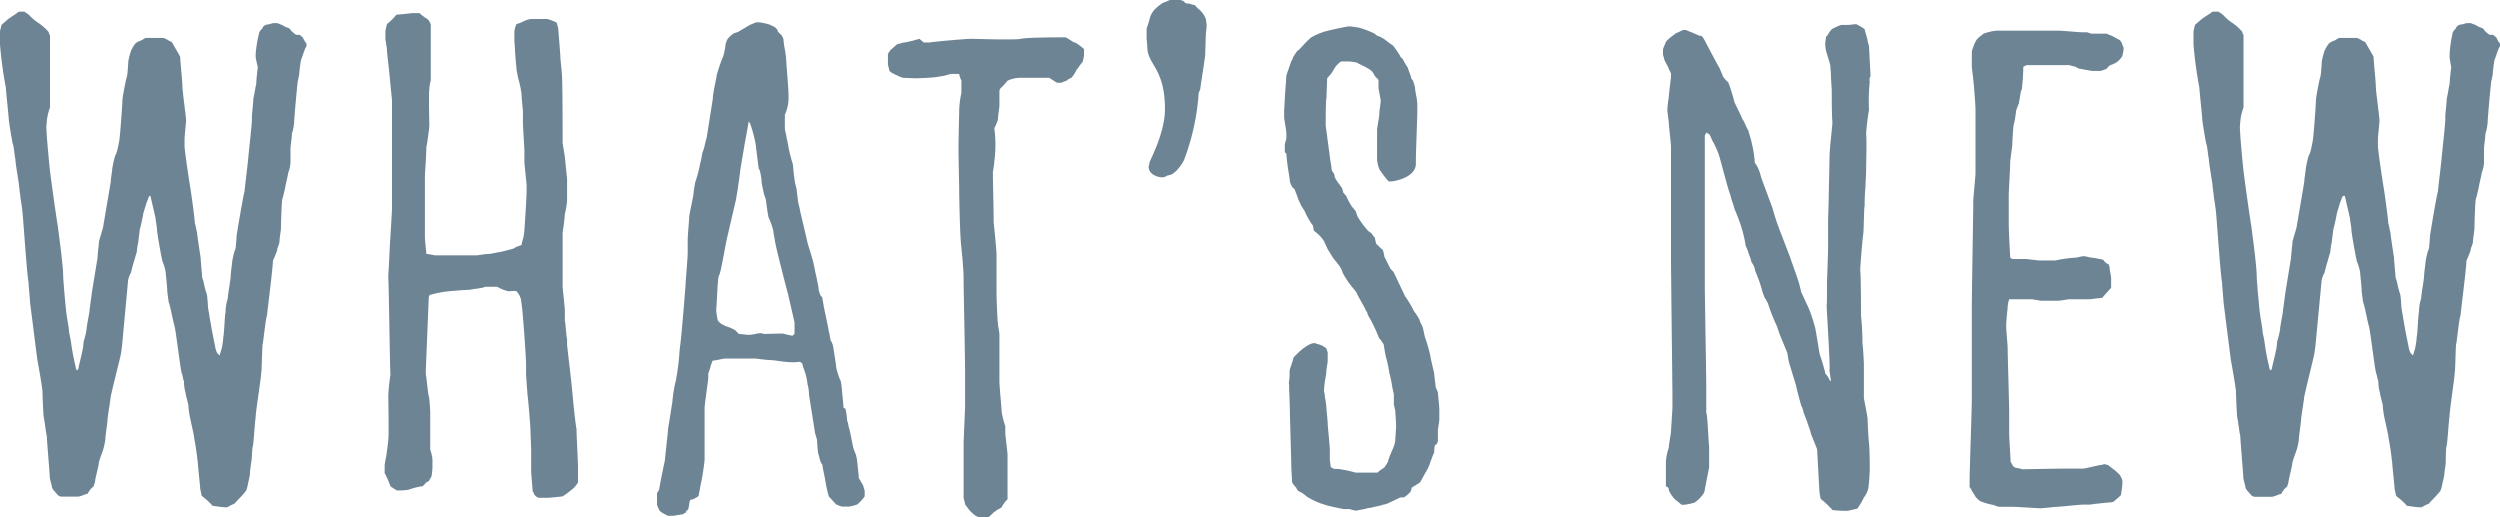 <svg xmlns="http://www.w3.org/2000/svg" viewBox="0 0 224.88 46.53"><defs><style>.bd3926a9-a36a-4618-9a1d-2d30502984c2{fill:#6d8495;}</style></defs><title>whats-new</title><g id="b828225d-ff3b-4a88-9d73-76da5ed09b17" data-name="レイヤー 2"><g id="ebc3f06c-0067-4bc1-90c5-6461eb1e8cbe" data-name="txt"><path class="bd3926a9-a36a-4618-9a1d-2d30502984c2" d="M13.43,17.64a1.54,1.54,0,0,0-.14.33c-.13.26-.33,1.05-.39,1.18a14.32,14.32,0,0,1-.33,1.51c0,.14-.13,1-.13,1.12a5,5,0,0,0-.13.86L11.91,24l-.13.53a2,2,0,0,0-.26.72L11,30.87c0,.06-.07.65-.13,1S10,35.34,9.94,35.8c0,.2-.27,1.71-.27,2,0,.13-.19,1.45-.19,1.65s-.13.79-.2,1-.4,1.06-.4,1.25-.32,1.39-.32,1.52-.14.59-.2.59-.4.4-.46.59a3.27,3.27,0,0,0-.4.13,1.54,1.54,0,0,1-.46.14H5.46a.84.84,0,0,1-.26-.14l-.4-.46a.88.88,0,0,1-.13-.26c0-.13-.19-.72-.19-.86,0-.32-.27-3.35-.27-3.75-.06-.13-.2-1.38-.26-1.58s-.13-2.23-.13-2.43S3.49,33,3.36,32.38l-.66-5.2c0-.26-.13-1.45-.13-1.78-.14-.59-.46-5.46-.53-6.12,0-.13-.13-1.12-.2-1.51,0-.07-.13-1-.13-1.12s-.33-2-.33-2.37c-.06-.13-.13-1.12-.2-1.25s-.39-2.11-.39-2.3S.53,8.16.53,7.9A36.11,36.11,0,0,1,0,4V2.83c0-.07.13-.53.13-.59l.53-.46c.13-.13,1-.66,1-.73h.53a3.38,3.38,0,0,1,.46.33A4,4,0,0,0,3.36,2a4.54,4.54,0,0,1,1,.86,1.54,1.54,0,0,0,.14.33V9.67a4.84,4.84,0,0,0-.27,1.06s-.06.59-.06.72.06,1,.06,1.05.2,2.31.27,2.9.52,3.88.72,5.07c0,.06.13,1,.13,1.05.07.46.33,2.63.33,3.16s.26,3.42.33,3.75c0,.07.2,1.12.2,1.38,0,.07.19.92.19,1.06a20.51,20.51,0,0,0,.4,2.1c0,.07.06.33.13.33s.13-.13.13-.2.27-1.12.33-1.44a4.81,4.81,0,0,0,.13-.93,7.3,7.3,0,0,0,.27-1.12c0-.26.26-1.51.26-1.64s.2-1.45.2-1.58l.52-3.16c0-.2.13-1.31.13-1.45s.4-1.31.4-1.51l.66-3.88c0-.27.13-1,.13-1.12s.2-1.19.33-1.38.33-1.32.33-1.39c.06-.39.26-3.09.26-3.42s.33-2,.4-2.17.13-1.32.13-1.38a6.75,6.75,0,0,1,.26-1c.07-.13.33-.66.53-.72a.88.88,0,0,1,.26-.13c.2-.07.46-.27.53-.27h1.58a1.85,1.85,0,0,1,.52.27.46.46,0,0,1,.33.26c.13.26.59,1,.66,1.18,0,.4.2,2.18.2,2.64s.33,2.76.33,3.09c0,.13-.14,1.45-.14,1.64v.66c0,.4.47,3.49.53,3.82s.4,2.76.4,3.16c.06,0,.13.66.19.72,0,.27.27,1.91.33,2.37,0,.26.13,1.51.13,1.65s.14.46.14.52.19.86.26,1,.13,1.18.13,1.25.13.72.13.79.2,1.12.2,1.18l.33,1.65c0,.07.13.53.26.59l.13.13c0-.06.2-.65.2-.72a6.27,6.27,0,0,0,.13-1c.07-.13.13-2,.2-2.17a4.18,4.18,0,0,1,.2-1.25c0-.33.26-1.71.26-2s.13-1.12.13-1.25.2-1.06.27-1.12.13-1.19.13-1.25c.06-.4.59-3.62.72-4,0-.19.26-2.24.33-3s.33-3.09.33-3.42V10.4c0-.13.13-1.19.13-1.58.07-.13.2-1.12.26-1.25,0-.4.14-1.52.14-1.52S23,5.26,23,5.13V4.8A12,12,0,0,1,23.3,3c0-.13.19-.33.19-.33s.14-.13.14-.2.26-.26.39-.26.53-.13.53-.13h.39l.33.13c.07,0,.46.26.53.26s.33.13.33.2.46.46.52.46h.27c.06,0,.33.26.33.26a2.14,2.14,0,0,0,.32.53v.26c-.13.07-.39,1-.46,1.12s-.19,1.19-.19,1.32-.13.66-.13.66c-.07.46-.33,3.42-.33,3.68s-.14,1-.2,1c0,.4-.13,1.25-.13,1.32v1.32a2.64,2.64,0,0,1-.2.92c0,.13-.26,1.18-.26,1.25s-.2.92-.27,1.12-.13,2.37-.13,2.69c0,.14-.13.86-.13,1.12s-.2.6-.2.73-.33.92-.39,1c0,.66-.46,4.15-.53,4.94-.13.26-.33,2.37-.39,2.57s-.07,2.43-.14,2.63C23.49,34,23,37,23,37.51c-.06.27-.19,2.44-.26,2.63s-.07,1.06-.13,1.39-.13.92-.13,1.12-.2.92-.2,1-.13.46-.13.46c-.2.33-.92,1-1.05,1.19a5,5,0,0,0-.66.33h-.2c-.26,0-1.05-.13-1.12-.13a5.41,5.41,0,0,0-.85-.79l-.14-.14c0-.06-.13-.59-.13-.72s-.2-2-.2-2.11-.19-1.71-.32-2.23c0-.27-.33-1.65-.4-2s-.13-.85-.13-1-.26-1-.26-1.19a3.51,3.51,0,0,1-.14-1.05c-.06,0-.13-.59-.19-.66-.13-.33-.53-3.82-.66-4.28-.07-.13-.4-1.91-.53-2.17,0-.07-.13-.86-.13-1.12s-.13-1.38-.13-1.51-.2-.86-.26-.92-.53-2.64-.53-3c0-.13-.13-.92-.13-1l-.46-2Z"/><path class="bd3926a9-a36a-4618-9a1d-2d30502984c2" d="M42.32,26.06c-.2,0-2.11.13-2.44.2a11.16,11.16,0,0,0-1.18.26c-.07,0-.13.2-.13.2l-.27,6.65v.26c.07.33.2,1.84.27,2s.13,1.39.13,1.52v3.29a4,4,0,0,1,.13.46,2.32,2.32,0,0,1,.07.66v.52c0,.13-.07.66-.07.73a5.15,5.15,0,0,1-.26.46.56.56,0,0,1-.27.13c0,.13-.19.2-.26.33a6.49,6.49,0,0,0-1.32.33,6.59,6.59,0,0,1-1,.06,3.4,3.4,0,0,1-.6-.39,9.1,9.1,0,0,0-.39-.92c0-.07-.13-.2-.13-.27v-.65c0-.14.13-.79.13-.79.07-.4.2-1.45.2-1.58.06-.4,0-3.49,0-3.89s.13-1.64.19-1.9c-.06-1.26-.13-7.51-.19-8.76v-.26c.06-.53.13-2.9.19-3.36,0-.19.14-2.3.14-2.56V9L35,6.38c0-.13-.2-1.64-.2-2,0-.07-.13-.79-.13-.86V2.83c0-.13.13-.59.13-.66a5.33,5.33,0,0,0,.86-.85c.06,0,.92-.07,1.38-.14h.72c0,.07.4.33.46.4a.9.9,0,0,1,.4.33,1,1,0,0,0,.13.26V7.24a3.6,3.6,0,0,0-.13.79c-.07.39,0,3,0,3.29,0,.13-.2,1.71-.27,1.91,0,.79-.13,2.37-.13,2.63v5.46c0,.27.13,1.38.13,1.52.2,0,.73.13.79.13h3.75c.07,0,.79-.13,1.06-.13s.72-.14.85-.14,1.12-.26,1.32-.32.33-.2.39-.2.33-.13.4-.13a3.51,3.51,0,0,1,.13-.53,4.39,4.39,0,0,0,.13-.79c0-.13.2-2.7.2-3.75v-.33c0-.13-.2-1.84-.2-2.11v-1c0-.2-.13-2.17-.13-2.44V10c0-.06-.13-1.25-.13-1.58A9.39,9.39,0,0,0,46.6,7s-.14-.72-.14-.79-.13-1.38-.13-1.58-.06-.92-.06-1V2.83a2.13,2.13,0,0,1,.19-.66,4.93,4.93,0,0,0,.66-.26,1.79,1.79,0,0,1,.66-.2h1.45a4.26,4.26,0,0,1,.85.33c0,.07.14.46.14.59s.19,2.24.19,2.57c0,.13.13,1.25.13,1.45.07.59.07,5.53.07,6.18,0,.13.2,1.19.2,1.32l.2,1.91v2a7,7,0,0,1-.2,1.19,15.65,15.65,0,0,1-.2,1.64v4.87c0,.2.2,1.91.2,2.17v.93c.06.13.13,1.44.2,1.64v.46c0,.2.32,2.77.32,2.9.07.33.33,3.68.53,4.74v.13c0,.39.13,2.83.13,3.16v1.51a2.23,2.23,0,0,1-.66.72,6.27,6.27,0,0,1-.72.53s-1.12.13-1.38.13h-.79a.9.9,0,0,1-.4-.33c0-.06-.13-.26-.13-.33s-.13-1.51-.13-1.77V40.54c0-.26-.07-1.84-.07-2s-.19-2.64-.26-3c0-.13-.13-1.71-.13-1.9v-.93c0-.52-.26-4.14-.33-4.73,0-.2-.13-1-.13-1.06a1.74,1.74,0,0,0-.4-.72c-.06-.07-.65,0-.72,0a3.35,3.35,0,0,1-1-.4H43.63C43.44,25.93,42.45,26,42.32,26.06Z"/><path class="bd3926a9-a36a-4618-9a1d-2d30502984c2" d="M59.3,44c0-.06.2-1.18.33-1.71,0-.13.19-.85.19-1s.27-2.43.27-2.69l.39-2.44a12.16,12.16,0,0,1,.33-2,22.65,22.65,0,0,0,.33-2.76c.13-.73.46-4.81.53-5.8,0-.32.19-2.36.19-2.89V21.59c0-.4.14-1.91.14-2.11s.33-1.58.39-2.11c0-.19.13-.85.13-.92A12.05,12.05,0,0,0,63,14.61c.07-.07.14-.79.2-.92s.2-.59.2-.66.2-.72.2-.85l.52-3.3c0-.52.33-1.84.33-2S64.89,5.4,65,5.2s.26-1,.26-1.19a2.17,2.17,0,0,1,.2-.52A3.31,3.31,0,0,1,66,3l.39-.13,1.12-.66c.06,0,.46-.2.53-.2h.26a5.14,5.14,0,0,1,.92.2,3.81,3.81,0,0,1,.53.27c0,.06.19.13.19.26s.27.33.33.39.2.33.2.4a8.91,8.91,0,0,0,.13.92,7.71,7.71,0,0,1,.13,1.12c0,.2.2,2.37.2,3V9a4,4,0,0,1-.2,1l-.13.33v1.25c0,.07.13.6.13.6,0,.19.2.92.2,1.11a15.7,15.7,0,0,0,.4,1.52,15.26,15.26,0,0,0,.19,1.64c0,.07.14.53.14.6s.13,1.05.13,1.11.19.73.19.86l.53,2.24.13.59.4,1.32.13.46c0,.06.13.59.13.65s.2.86.2.93.13.59.13.72.13.72.33.79c0,.07.13.72.13.79s.39,1.78.46,2.3c.07.13.13.79.2.86s.2.46.2.52.26,1.58.26,1.78.33,1.19.39,1.25.14.86.14.92.13,1.25.13,1.52l.19.13a7.28,7.28,0,0,1,.14,1.05,1.71,1.71,0,0,1,.13.53c.13.26.39,1.91.46,2a4.09,4.09,0,0,0,.2.52,5,5,0,0,1,.13.73c0,.06.13,1.18.13,1.38l.39.66a4.38,4.38,0,0,0,.14.46v.53a3.77,3.77,0,0,1-.66.72,3.3,3.3,0,0,1-.79.2h-.59a3.76,3.76,0,0,1-.53-.2l-.66-.72a12.18,12.18,0,0,1-.33-1.52c0-.06-.26-1.25-.26-1.38-.2-.13-.26-.72-.33-.86s-.13-1.11-.13-1.25-.2-.65-.2-.79l-.53-3.35a3.22,3.22,0,0,0-.13-.92,5.4,5.4,0,0,0-.33-1.39,1.82,1.82,0,0,1-.13-.46l-.2-.19a5.31,5.31,0,0,1-1.38,0c-.13,0-1-.14-1.12-.14A13.25,13.25,0,0,1,68,32.25H65.22c-.13,0-.92.19-1.12.19a5.19,5.19,0,0,0-.19.53c0,.13-.2.59-.2.66V34c0,.2-.33,2.37-.33,2.7V41.4a24.11,24.11,0,0,1-.4,2.43c0,.13-.13.59-.13.72s-.26.2-.33.27-.33.13-.39.13-.13.26-.13.33-.07.59-.14.59-.19.2-.19.26a.94.94,0,0,0-.27.14c-.13,0-.79.13-.92.13h-.39c-.13-.07-.73-.33-.79-.53a3,3,0,0,1-.2-.46v-1C59.1,44.29,59.3,44.09,59.3,44ZM70.42,30a8.73,8.73,0,0,0,.86.2s.19-.13.19-.2V29l-.59-2.57c-.13-.46-1.12-4.28-1.18-4.8,0-.07-.14-.73-.14-.86s-.32-1.05-.39-1.12-.26-1.45-.26-1.58-.2-.59-.2-.66-.2-.85-.2-1.05-.13-1.12-.26-1.18c-.07-.53-.26-2-.26-2.11a11.6,11.6,0,0,0-.53-2l-.13-.13c0,.2-.27,1.58-.33,1.91l-.4,2.37c-.06.65-.39,2.83-.46,3l-.72,3.1c-.2.85-.59,3.29-.73,3.42s-.19,2.24-.26,3.09V28a6.36,6.36,0,0,0,.13.79c0,.07.27.33.4.39a.84.84,0,0,1,.26.14,3.64,3.64,0,0,1,.92.39l.33.33c.13,0,.66.07.73.07.59.06,1.11-.27,1.51-.07Z"/><path class="bd3926a9-a36a-4618-9a1d-2d30502984c2" d="M86.68,39.88c0-.33.13-3,.13-3.42v-2.9c0-1.84-.13-7.43-.13-8.22a15.29,15.29,0,0,0-.07-1.58c0-.2-.13-1.38-.13-1.52-.13-.79-.2-4.6-.2-5.39,0-.13-.06-2.63-.06-3.49s.06-3.16.06-3.23a8.21,8.21,0,0,1,.2-1.77V7.24a2,2,0,0,1-.2-.59h-.72c-.07,0-.66.19-.79.19a9.73,9.73,0,0,1-1,.14c-.06,0-.92.06-1.31.06S81.41,7,81.21,7a7.2,7.2,0,0,1-1-.46L80,6.38c0-.13-.13-.52-.13-.59V4.87a1.48,1.48,0,0,1,.33-.46c.13-.07.46-.46.59-.46s.39-.13.59-.13a10.61,10.61,0,0,0,1.32-.33l.39.33h.53c.33-.07,3.36-.33,3.69-.33s4,.13,4.54,0,3.22-.13,3.62-.13h.39c.07,0,.59.39.79.46a.45.45,0,0,1,.26.13,5,5,0,0,1,.6.46V5a3,3,0,0,1-.14.59,3.37,3.37,0,0,0-.26.33c-.06.07-.2.33-.26.33a2.83,2.83,0,0,1-.46.73c-.07.06-.33.13-.4.26a4.78,4.78,0,0,0-.52.2h-.4L94.38,7h-2.7a2.75,2.75,0,0,0-1.05.26l-.4.46-.13.13a.46.46,0,0,0-.2.33V9.48c0,.19-.13,1-.13,1.18s-.2.66-.33.86a11.28,11.28,0,0,1,0,3c0,.26-.13.92-.13,1,0,.53.07,3.36.07,4v.46c.06.53.26,2.57.26,2.9v3.35c0,.46.06,2.44.13,2.9,0,.2.13.79.13.92v4.21c0,.53.2,2.5.2,2.77a7.38,7.38,0,0,0,.33,1.31V39c0,.13.2,1.71.2,1.91v4a2.74,2.74,0,0,0-.53.72l-.2.13-.26.13a.26.26,0,0,1-.2.14,4.59,4.59,0,0,1-.66.59h-.39a5.72,5.72,0,0,1-.59-.2,3.57,3.57,0,0,1-.6-.53l-.39-.52c0-.13-.13-.53-.13-.59Z"/><path class="bd3926a9-a36a-4618-9a1d-2d30502984c2" d="M103.46,1.51a2.51,2.51,0,0,1,.39-.65L104,.72a3.71,3.71,0,0,1,.72-.52c.13,0,.46-.2.53-.2h.92s.33.07.39.2.4.13.46.13a1.94,1.94,0,0,0,.46.13,2.51,2.51,0,0,0,.4.4,2.19,2.19,0,0,1,.59.85,5,5,0,0,1,.07.59c0,.2-.07.73-.07.73s-.06,1.77-.06,1.91-.46,3.09-.46,3.15a1.12,1.12,0,0,0-.14.33v.14a20.91,20.91,0,0,1-1.31,5.85,4.23,4.23,0,0,1-.73,1l-.33.26a4,4,0,0,1-.46.13.74.74,0,0,1-.33.14c-.13.06-1.18-.07-1.31-.79-.07-.07.06-.4.06-.53s1.39-2.63,1.39-4.8c0-3.56-1.45-3.95-1.58-5.4,0-.26-.07-.92-.07-1V2.57A10.56,10.56,0,0,0,103.46,1.51Z"/><path class="bd3926a9-a36a-4618-9a1d-2d30502984c2" d="M116,33.89v-.52a1.54,1.54,0,0,1,.14-.46c0-.07.19-.53.19-.66s.4-.46.46-.53,1.19-1.12,1.65-.79a2,2,0,0,1,.86.4,2.94,2.94,0,0,1,.13.39v.79c0,.07-.13.72-.13,1.05,0,.07-.14.79-.14.86s-.06.46-.06.66.06.39.06.39c0,.2.14.92.14,1.06s.13,1.31.13,1.57.19,2,.19,2.31v.92c0,.13.07.46.07.59s.26.26.39.26h.27a10.56,10.56,0,0,1,1.58.33h2c.13-.19.53-.39.59-.46s.27-.39.33-.52a1.63,1.63,0,0,1,.13-.4c.07-.26.4-.92.4-1a1.79,1.79,0,0,0,.13-.65s.07-.86.07-1.19-.07-1.25-.07-1.31-.13-.53-.13-.66v-.86a10,10,0,0,1-.2-1c0-.07-.13-.59-.13-.66l-.07-.2a9.83,9.83,0,0,0-.32-1.51c-.07-.33-.2-1.12-.2-1.12s-.33-.53-.4-.53a13.05,13.05,0,0,0-.65-1.44c0-.07-.4-.66-.4-.79s-.2-.33-.2-.4-.79-1.38-.79-1.51l-.59-.73a7.73,7.73,0,0,1-.66-1.05,2,2,0,0,0-.33-.66l-.52-.65-.53-.86c0-.07-.26-.53-.26-.59s-.33-.46-.33-.46a4,4,0,0,0-.59-.53c-.07-.07-.07-.46-.14-.53s-.13-.19-.19-.26a7.79,7.79,0,0,1-.53-1l-.33-.52c0-.07-.26-.53-.26-.6l-.13-.39c-.07-.07-.13-.46-.27-.53s-.06-.13-.13-.13a3,3,0,0,1-.2-.46c0-.06-.06-.46-.06-.53a18.63,18.63,0,0,1-.26-2l-.14-.13V13c0-.06.14-.52.14-.52V12c0-.26-.2-1.31-.2-1.44V10c0-.06.06-1,.06-1.05,0-.39.14-1.91.14-2.17l.46-1.32.06-.06a1.61,1.61,0,0,1,.13-.33c.14-.2.33-.53.4-.53s1-1.12,1.31-1.25c.07,0,.2-.13.27-.13a5.48,5.48,0,0,1,.85-.33c.46-.13,2-.46,2.18-.46a7.13,7.13,0,0,1,.92.13A8.53,8.53,0,0,1,123.6,3l.26.2a2.9,2.9,0,0,1,1,.59s.39.26.46.33.59.79.66,1l.2.19a7.12,7.12,0,0,0,.46.79c0,.07.26.73.26.73s.06.33.13.33.26.66.26.79.07.46.07.52a4.92,4.92,0,0,1,.13.93V10c0,.53-.13,3.82-.13,4.35v.46c-.07.92-1.25,1.38-2.17,1.51h-.27a6.58,6.58,0,0,1-.72-.92s-.13-.13-.13-.2a3,3,0,0,1-.2-.85v-2.7c0-.13.2-1.12.2-1.38s.13-1.06.13-1.19S124,8,124,7.9V7.31c0-.07-.06-.27-.13-.27s-.33-.39-.33-.46l-.06-.06c0-.07-.2-.2-.27-.27a7.7,7.7,0,0,0-1-.52c-.07-.14-.79-.2-.85-.2h-.73a2.14,2.14,0,0,0-.53.52l-.32.53-.4.46c0,.2-.06,1.52-.06,1.78-.07.06-.07,2.3-.07,2.5l.39,2.9c0,.13.14.78.14,1s.26.33.26.59.53.86.59,1l.07.07a2.08,2.08,0,0,1,.13.46c.06,0,.13.2.26.26a5.25,5.25,0,0,0,.53,1l.33.39a4.44,4.44,0,0,0,.19.53,7.58,7.58,0,0,0,1,1.32c.07,0,.27.19.27.19s.13.27.26.33a4.46,4.46,0,0,0,.13.6c.07,0,.46.46.53.46s.19.52.19.65l.53,1.06c0,.06.33.33.33.39l1,2.11a10.73,10.73,0,0,1,.72,1.18,1.51,1.51,0,0,0,.26.4l.2.33a1.24,1.24,0,0,1,.2.46,2.36,2.36,0,0,1,.26.59c0,.06.13.59.13.66a14.12,14.12,0,0,1,.53,1.84c0,.13.26,1.18.33,1.51,0,.14.13,1.12.13,1.19s.2.46.2.52.13,1.26.13,1.52v.92c0,.13-.13.86-.13,1v.92s-.07.33-.2.33-.13.66-.13.73a.88.88,0,0,0-.13.26l-.2.53a4.48,4.48,0,0,1-.53,1.12l-.39.72c-.13.13-.73.46-.79.53a.72.72,0,0,1-.13.39c-.07.07-.46.46-.59.46s-.27,0-.27,0l-1.12.53a1.82,1.82,0,0,1-.46.13c-.06.07-.92.2-1,.26a3.18,3.18,0,0,0-.66.13c-.07,0-.66.14-.79.14s-.53-.14-.59-.14h-.53c-.26-.06-1.58-.32-1.65-.39a6.07,6.07,0,0,1-1.51-.66c-.07,0-.46-.39-.66-.46s-.39-.26-.39-.39a1.87,1.87,0,0,1-.4-.53c0-.26-.06-1.19-.06-1.19,0-.59-.14-5-.14-5.52,0-.2-.06-1.58-.06-1.78v-.26C115.9,34.49,116,34,116,33.89Z"/><path class="bd3926a9-a36a-4618-9a1d-2d30502984c2" d="M162.89,39c0-.14-.33-1-.33-1.06l-.33-.85a1.87,1.87,0,0,0-.2-.59c-.06-.2-.46-1.65-.46-1.78l-.66-2.17c0-.07-.13-.66-.13-.79l-.46-1.12a10.51,10.51,0,0,1-.46-1.25,16.09,16.09,0,0,1-.85-2.17c-.07,0-.14-.33-.2-.33s-.33-.79-.33-.86a12.64,12.64,0,0,0-.59-1.64,1.65,1.65,0,0,0-.33-.79l-.13-.46c-.07-.07-.27-.86-.4-1a9.26,9.26,0,0,0-.26-1.25c0-.07-.13-.4-.13-.46s-.46-1.32-.6-1.58l-.13-.46a6.7,6.7,0,0,1-.26-.86c-.26-.59-1-3.68-1.12-3.82a7,7,0,0,0-.53-1.11,1.86,1.86,0,0,0-.26-.53c-.06,0-.13-.13-.26-.13l-.13.26V25.67c0,.92.13,8,.13,8.95v2.5c.13.26.2,2.7.26,3v1.91l-.39,2a.8.8,0,0,1-.13.39,3,3,0,0,1-.79.79,4.92,4.92,0,0,1-1,.2h-.13c-.07,0-.4-.33-.53-.4s-.07-.13-.13-.13-.53-.65-.53-.85-.2-.27-.26-.27V41.53a4.73,4.73,0,0,1,.26-1.25c0-.27.2-1.32.2-1.45s.13-1.91.13-2.3v-.6c0-1.18-.13-11.38-.13-12.57V13.23c0-.33-.2-2-.2-2.17s-.13-1-.13-1.19a10.62,10.62,0,0,1,.13-1.12c0-.26.2-1.71.2-1.91V6.65c0-.13-.2-.4-.2-.46s-.33-.66-.39-.79a4,4,0,0,0-.13-.46V4.48c0-.14.26-.66.26-.73a4.29,4.29,0,0,1,.79-.66c0-.06.2-.13.33-.19s.39-.2.46-.2h.2c.06,0,.46.2.52.2l.73.32H153c.13,0,.33.4.33.4s1.05,2,1.38,2.57c0,.06.26.59.26.65s.4.53.46.53S156,9,156,9.15c.14.33.66,1.31.73,1.58.06,0,.26.46.26.46s.2.46.27.52c.06.27.26.86.26.93a11,11,0,0,1,.33,2,3,3,0,0,1,.46.92l.13.46,1,2.7a20.43,20.43,0,0,0,.72,2.17l.86,2.24c0,.06.65,1.77.85,2.5,0,.06.13.46.13.59l.73,1.58a16.19,16.19,0,0,1,.52,1.58c.07.13.4,2.43.46,2.56s.47,1.45.47,1.65a2,2,0,0,1,.39.59l.13.13c0-.13-.13-.85-.13-1,.07-.46-.26-5.47-.26-5.86.06-.2,0-2,.06-2.77,0-.13.07-2,.07-2.36V19.81c0-.13.06-1.78.06-2.11s.07-3.22.07-3.68c0-.07.07-1.19.13-1.58,0-.07.13-1.25.13-1.45-.06-.46-.06-2.37-.06-2.9,0-.06-.07-1-.07-1.25s-.06-.92-.06-.92c0-.19-.4-1.31-.4-1.44a3.89,3.89,0,0,1-.06-.53,4.08,4.08,0,0,1,.06-.46c0-.07,0-.27.13-.27a2.5,2.5,0,0,1,.4-.59,4.79,4.79,0,0,1,.85-.39h.6c.19,0,.65-.07.72-.07a1,1,0,0,1,.26.13,2.64,2.64,0,0,1,.53.33c0,.07.26.92.26,1s.13.46.13.53l.14,2.69c-.07.07-.14.4-.07.47a17.06,17.06,0,0,0-.07,2.56,21.19,21.19,0,0,0-.26,2.17c.07.27,0,3,0,3.43,0,.06-.06,1.18-.06,1.38a15.72,15.72,0,0,0-.07,1.64c-.07.2-.07,2.24-.13,2.57s-.27,2.9-.27,3.22c.07.53.07,3.43.07,4.08a23.64,23.64,0,0,1,.13,2.44c.07.59.13,1.84.13,1.91V35.8c.07.4.33,1.71.33,1.84s.07,1.72.13,2.24.07,2.11.07,2.17a15.44,15.44,0,0,1-.13,1.85,2,2,0,0,1-.4.85,5.88,5.88,0,0,1-.59,1l-.85.2a10.67,10.67,0,0,1-1.39-.07c-.13-.2-.92-.92-1.05-1a4.28,4.28,0,0,1-.13-.86l-.2-3.62Z"/><path class="bd3926a9-a36a-4618-9a1d-2d30502984c2" d="M177.37,35.93V27.64c0-1.64.13-8.36.13-9.61,0-.2.2-2.17.2-2.43V9.81c0-.27-.13-2.11-.2-2.64,0-.13-.13-1-.13-1.18V4.61c.06-.2.33-1.06.59-1.19,0-.06.33-.26.46-.39a5.25,5.25,0,0,1,1.12-.27h5.66c.26,0,1.84.14,2,.14h.53l.4.13h1.38a3.07,3.07,0,0,0,.46.19l.59.33c.13,0,.33.33.33.4a1.88,1.88,0,0,0,.13.33v.2a4.25,4.25,0,0,1-.13.59,1.75,1.75,0,0,1-.59.59,3.49,3.49,0,0,1-.46.2.75.75,0,0,0-.33.33c-.07,0-.46.19-.59.19h-.66c-.2,0-1.06-.19-1.19-.19a1.21,1.21,0,0,1-.39-.2,3.12,3.12,0,0,1-.53-.13H182.3L182,6a18.61,18.61,0,0,1-.13,2,2.08,2.08,0,0,0-.13.46c0,.07-.13.73-.13.79s-.27.66-.27.79-.13,1-.19,1.12-.14,1.71-.14,1.84-.19,1.45-.19,1.58c0,.6-.13,2.64-.13,3v2.43c0,.92.13,3,.13,3.16l.19.13h1.25c.07,0,1.06.13,1.19.13h1.38c.07,0,.66-.13.73-.13a11.09,11.09,0,0,1,1.25-.13,3.76,3.76,0,0,1,.65-.13c.07,0,.6.13.6.13a4.6,4.6,0,0,1,.79.13c.13,0,.39.07.39.13s.33.33.4.33.13.27.13.4.13.72.13.85v.86c-.07.13-.66.72-.79.92-.13,0-1,.13-1.25.13h-1.78c-.06,0-.72.13-.92.13h-1.58c-.06,0-.72-.13-.85-.13h-2a2.71,2.71,0,0,0-.14.79s-.13,1.19-.13,1.58.13,1.78.13,1.91c0,.53.14,5.26.14,5.79v2c0,.46.13,2.24.13,2.57a1.37,1.37,0,0,1,.19.33l.14.13c.06.06.59.13.72.19H182l3.42-.06h2c.14,0,1.39-.33,1.65-.33l.2-.07c.06,0,.26.07.33.07a2.66,2.66,0,0,1,.26.2,6.42,6.42,0,0,1,.79.66,2.11,2.11,0,0,1,.26.52v.33c0,.26-.13,1-.13,1a5.4,5.4,0,0,1-.59.53c0,.07-.27.13-.33.13s-1.51.13-1.84.2h-.6c-.39,0-2.1.2-2.43.2-.13,0-1.25.13-1.45.13s-2.17-.13-2.43-.13H179.8c-.06,0-.52-.2-.65-.2a5.18,5.18,0,0,1-1.06-.33s-.39-.33-.39-.39l-.33-.53a1.36,1.36,0,0,0-.2-.33v-.66C177.17,42.45,177.37,36.66,177.37,35.93Z"/><path class="bd3926a9-a36a-4618-9a1d-2d30502984c2" d="M210.74,17.64a1.54,1.54,0,0,0-.14.33c-.13.26-.33,1.05-.39,1.18a14.32,14.32,0,0,1-.33,1.51c0,.14-.13,1-.13,1.12a5,5,0,0,0-.13.86l-.4,1.38-.13.53a2,2,0,0,0-.26.72l-.53,5.6c0,.06-.07.65-.13,1s-.86,3.49-.92,3.95c0,.2-.27,1.71-.27,2,0,.13-.19,1.45-.19,1.65s-.13.79-.2,1-.4,1.06-.4,1.25-.32,1.39-.32,1.52-.14.59-.2.59-.4.4-.46.59a3.27,3.27,0,0,0-.4.13,1.54,1.54,0,0,1-.46.14h-1.58a.84.84,0,0,1-.26-.14l-.4-.46a.88.88,0,0,1-.13-.26c0-.13-.19-.72-.19-.86,0-.32-.27-3.35-.27-3.75-.06-.13-.2-1.38-.26-1.58s-.13-2.23-.13-2.43-.33-2.17-.46-2.83l-.66-5.2c0-.26-.13-1.45-.13-1.78-.14-.59-.46-5.46-.53-6.12,0-.13-.13-1.12-.2-1.51,0-.07-.13-1-.13-1.12s-.33-2-.33-2.37c-.06-.13-.13-1.12-.2-1.25s-.39-2.11-.39-2.3-.26-2.57-.26-2.83A36.11,36.11,0,0,1,197.31,4V2.83c0-.07.13-.53.13-.59l.53-.46c.13-.13,1-.66,1.05-.73h.53a3.38,3.38,0,0,1,.46.33,4,4,0,0,0,.66.59,4.54,4.54,0,0,1,1,.86,1.54,1.54,0,0,0,.14.33V9.67a4.84,4.84,0,0,0-.27,1.06s-.06.59-.06.72.06,1,.06,1.05.2,2.31.27,2.9.52,3.88.72,5.07c0,.06.13,1,.13,1.05.07.46.33,2.63.33,3.16s.26,3.42.33,3.75c0,.07.2,1.12.2,1.38,0,.07.19.92.19,1.06a20.51,20.51,0,0,0,.4,2.1c0,.07.06.33.13.33s.13-.13.13-.2.27-1.12.33-1.44a4.81,4.81,0,0,0,.13-.93,7.3,7.3,0,0,0,.27-1.12c0-.26.26-1.51.26-1.64s.2-1.45.2-1.58l.52-3.16c0-.2.13-1.31.13-1.45s.4-1.31.4-1.51l.66-3.88c0-.27.13-1,.13-1.12s.2-1.19.33-1.38.33-1.32.33-1.39c.06-.39.26-3.09.26-3.42s.33-2,.4-2.17.13-1.32.13-1.38a6.75,6.75,0,0,1,.26-1c.07-.13.33-.66.53-.72a.88.88,0,0,1,.26-.13c.2-.07.46-.27.53-.27H212a1.85,1.85,0,0,1,.52.27.46.46,0,0,1,.33.26c.13.26.59,1,.66,1.18,0,.4.2,2.18.2,2.64s.33,2.76.33,3.09c0,.13-.14,1.45-.14,1.64v.66c0,.4.47,3.49.53,3.82s.4,2.76.4,3.16c.06,0,.13.66.19.72,0,.27.27,1.91.33,2.37,0,.26.13,1.51.13,1.65s.14.46.14.52.19.86.26,1,.13,1.18.13,1.25.13.72.13.79.2,1.12.2,1.18l.33,1.65c0,.07.13.53.26.59l.13.13c0-.06.2-.65.2-.72a6.27,6.27,0,0,0,.13-1c.07-.13.13-2,.2-2.17a4.18,4.18,0,0,1,.2-1.25c0-.33.26-1.71.26-2s.13-1.12.13-1.25.2-1.06.27-1.12.13-1.19.13-1.25c.06-.4.59-3.62.72-4,0-.19.26-2.24.33-3s.33-3.09.33-3.42V10.4c0-.13.13-1.19.13-1.58.07-.13.2-1.12.26-1.25,0-.4.14-1.52.14-1.52s-.14-.79-.14-.92V4.8A12,12,0,0,1,220.61,3c0-.13.19-.33.19-.33s.14-.13.14-.2.26-.26.39-.26.53-.13.53-.13h.39l.33.13c.07,0,.46.26.53.26s.33.13.33.2.46.46.52.46h.27c.06,0,.33.26.33.26a2.14,2.14,0,0,0,.32.53v.26c-.13.07-.39,1-.46,1.12s-.19,1.19-.19,1.32-.13.66-.13.66c-.07.46-.33,3.42-.33,3.68s-.14,1-.2,1c0,.4-.13,1.25-.13,1.32v1.32a2.64,2.64,0,0,1-.2.92c0,.13-.26,1.18-.26,1.25s-.2.92-.27,1.12-.13,2.37-.13,2.69c0,.14-.13.86-.13,1.12s-.2.6-.2.73-.33.92-.39,1c0,.66-.46,4.15-.53,4.94-.13.26-.33,2.37-.39,2.57s-.07,2.43-.14,2.63c0,.39-.46,3.36-.46,3.88-.06.27-.19,2.44-.26,2.63S220,41.2,220,41.53s-.13.92-.13,1.12-.2.92-.2,1-.13.46-.13.46c-.2.33-.92,1-1.05,1.19a5,5,0,0,0-.66.33h-.2c-.26,0-1.05-.13-1.12-.13a5.41,5.41,0,0,0-.85-.79l-.14-.14c0-.06-.13-.59-.13-.72s-.2-2-.2-2.11-.19-1.71-.32-2.23c0-.27-.33-1.65-.4-2s-.13-.85-.13-1-.26-1-.26-1.19a3.51,3.51,0,0,1-.14-1.05c-.06,0-.13-.59-.19-.66-.13-.33-.53-3.82-.66-4.28-.07-.13-.4-1.91-.53-2.17,0-.07-.13-.86-.13-1.12s-.13-1.38-.13-1.51-.2-.86-.26-.92-.53-2.64-.53-3c0-.13-.13-.92-.13-1l-.46-2Z"/></g></g></svg>